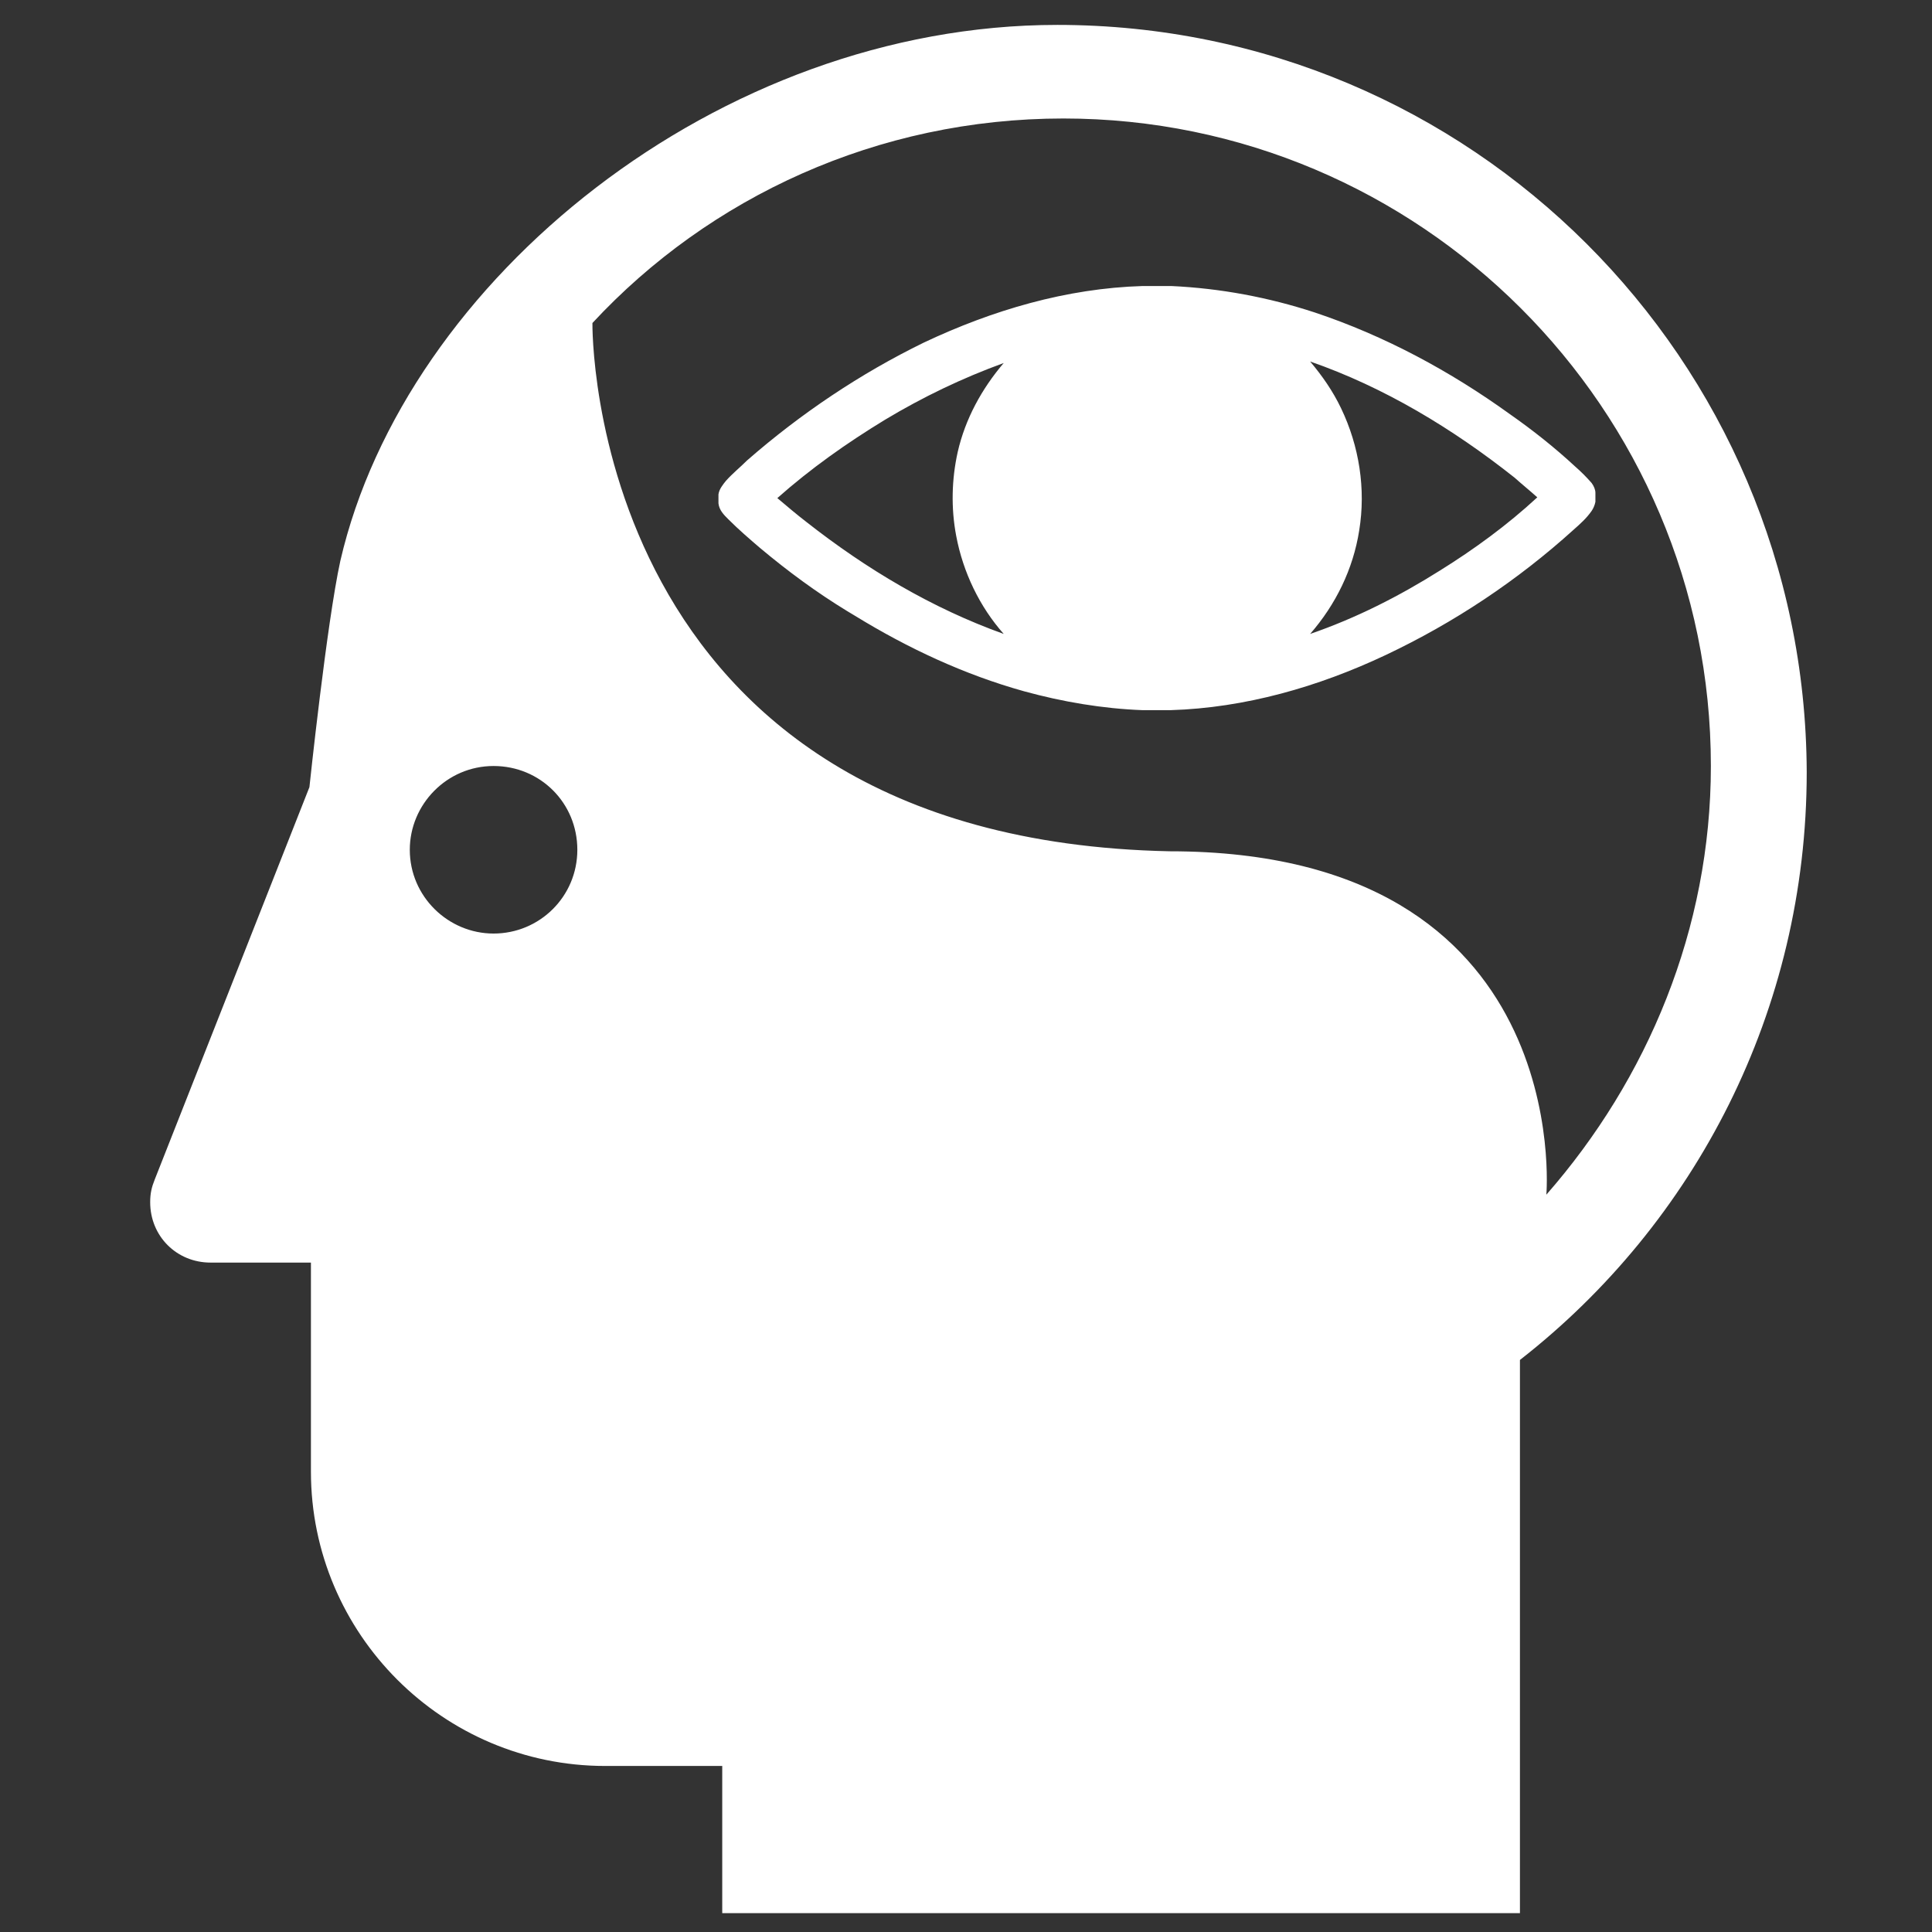 <svg fill="#fff" version="1.2" baseProfile="tiny" id="Layer_1" xmlns="http://www.w3.org/2000/svg" xmlns:xlink="http://www.w3.org/1999/xlink" viewBox="-351 153 256 256" xml:space="preserve"><rect x="-351" y="153" width="256" height="256" fill="#333333" stroke="none"/><g id="SVGRepo_bgCarrier" stroke-width="0"></g><g id="SVGRepo_tracerCarrier" stroke-linecap="round" stroke-linejoin="round"></g><g id="SVGRepo_iconCarrier"> <path d="M-210.9,156.3c-44.9,0-86.4,33.8-95,71c-1.8,8.2-4.1,30-4.1,30l-20.5,52c-0.4,1-0.6,1.8-0.6,3c0,4.5,3.5,8,8,8h13.3V348 c0,21.5,17.5,39,39,39h15.5v19.5h105.7v-73.3c23.2-18.1,38-46.3,38-77.9C-111.8,200.6-156.1,156.3-210.9,156.3z M-285.6,276.7 c-6,0-11.1-4.9-11.1-11.1c0-6,4.9-11.1,11.1-11.1c6.2,0,11.1,4.9,11.1,11.1C-274.5,271.8-279.5,276.7-285.6,276.7z M-146.1,311.3 c0,0,3.9-45.5-49.9-45.5c-77.5-1.6-76.5-70-76.5-70c15.5-16.7,37.8-27.1,62.4-27.1c47.2,0,85.8,38.4,85.8,85.8 C-124.3,276.1-132.7,296-146.1,311.3z M-140.1,217c-0.7-0.8-1.4-1.5-2.2-2.2c-2.7-2.5-5.6-4.8-8.6-6.9c-7.9-5.7-16.6-10.4-25.9-13.5 c-6.1-2-12.5-3.2-19-3.5h-3.8c-10.1,0.3-19.9,3.2-29,7.5c-8.4,4.1-16.3,9.4-23.4,15.6c-0.9,0.9-1.9,1.7-2.8,2.7 c-0.4,0.5-0.9,1.1-1,1.8v1.2c0.1,0.9,0.7,1.5,1.3,2.1c1.4,1.4,2.8,2.6,4.2,3.8c3.7,3.1,7.5,5.9,11.6,8.4c0.3,0.2,0.7,0.4,1,0.6 c7,4.3,14.5,7.8,22.4,10c5.1,1.4,10.4,2.3,15.7,2.5h3.7c9.9-0.3,19.6-3.1,28.5-7.3c9.1-4.3,17.5-9.9,24.9-16.6 c0.9-0.8,1.7-1.5,2.4-2.5c0.2-0.3,0.4-0.7,0.5-1.2v-1.2C-139.6,217.9-139.8,217.4-140.1,217z M-224.3,224c0.9,4.8,3.1,9.4,6.3,13 c-9.5-3.4-18.2-8.6-26.1-14.8c-1.3-1-2.6-2.1-3.9-3.2c4.4-3.9,9.2-7.3,14.3-10.4c5-3,10.2-5.5,15.7-7.5c-2.9,3.4-5.1,7.4-6.1,11.8 C-224.9,216.5-225,220.3-224.3,224z M-160.2,228.6c-5.4,3.4-11.1,6.3-17.2,8.4c3.4-3.9,5.7-8.6,6.5-13.7c0.9-5.5,0-11.2-2.4-16.2 c-1.1-2.3-2.5-4.3-4.1-6.2c9.8,3.4,18.9,8.9,27.1,15.4c1,0.9,2,1.7,3,2.6C-151.3,222.6-155.7,225.8-160.2,228.6z"></path> </g></svg>